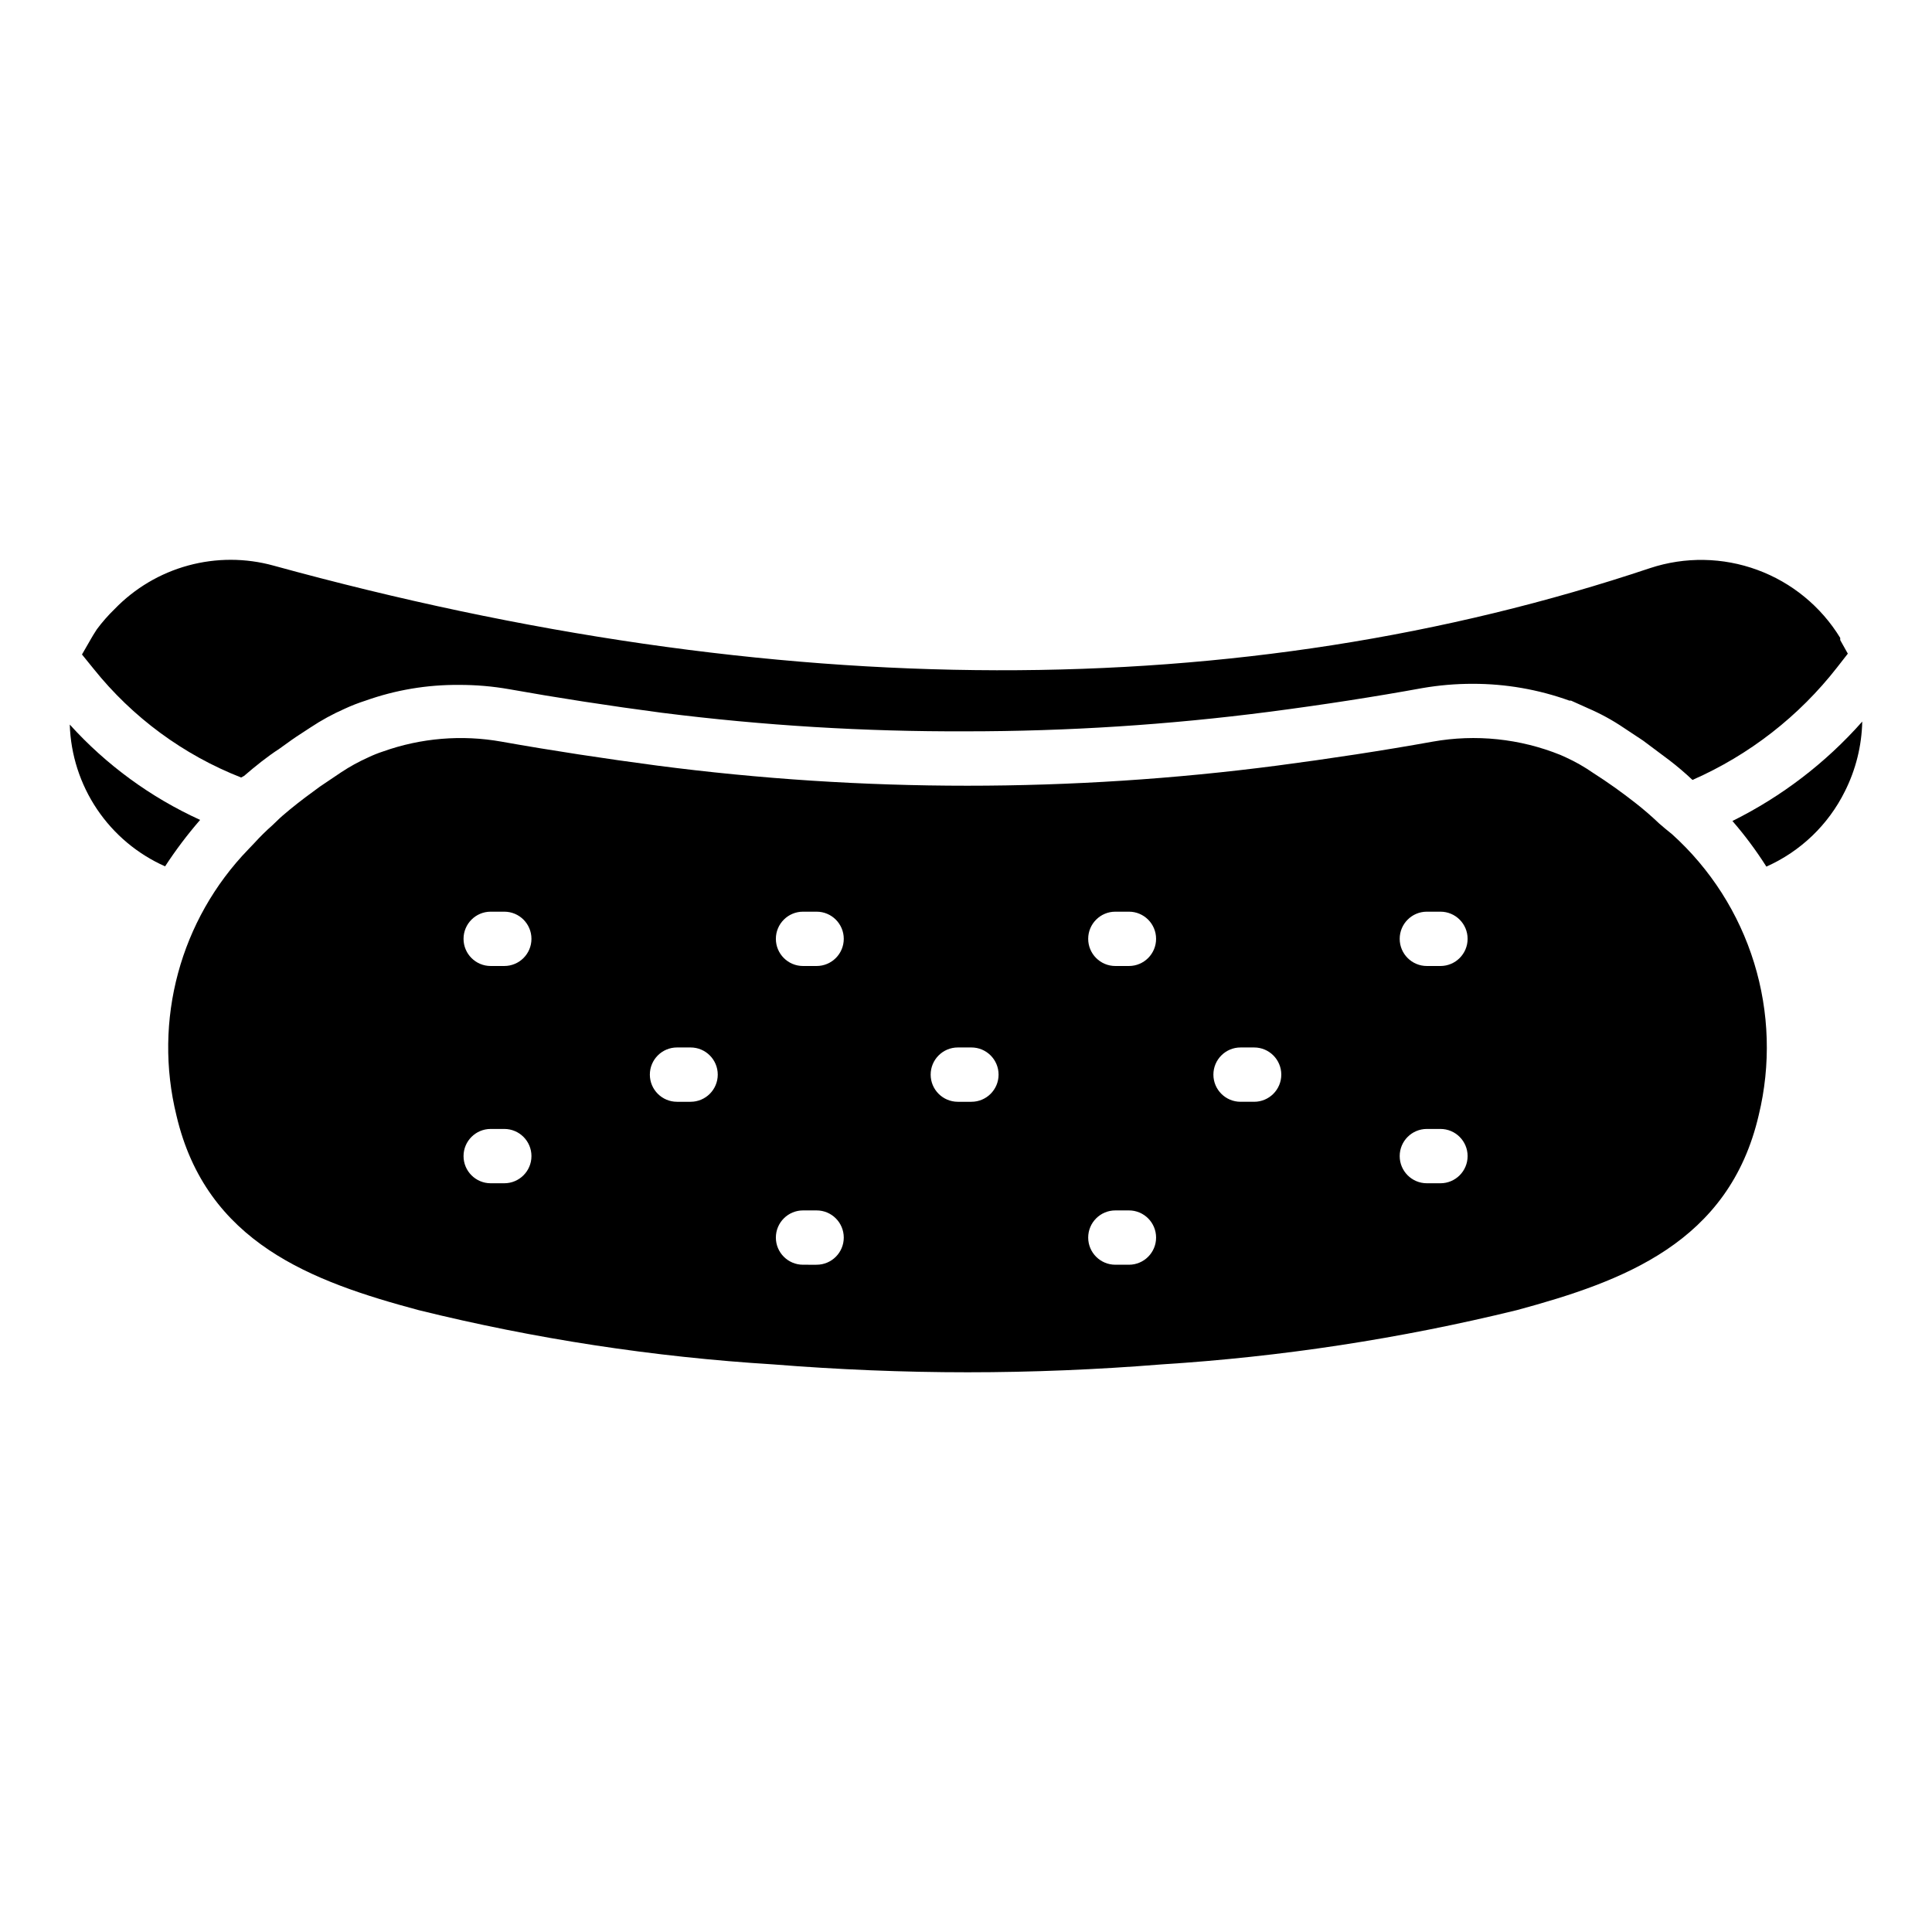 <?xml version="1.0" encoding="UTF-8"?>
<!-- Uploaded to: SVG Repo, www.svgrepo.com, Generator: SVG Repo Mixer Tools -->
<svg fill="#000000" width="800px" height="800px" version="1.1" viewBox="144 144 512 512" xmlns="http://www.w3.org/2000/svg">
 <g>
  <path d="m603.11 361.57c3.297 3.801 6.301 7.84 8.996 12.09 9.047-4.019 16.402-11.07 20.801-19.938 2.894-5.746 4.469-12.062 4.606-18.496-9.656 10.922-21.34 19.867-34.402 26.344z"/>
  <path d="m162.49 336.02c0.246 8.004 2.75 15.777 7.219 22.426 4.469 6.644 10.723 11.895 18.043 15.145 2.812-4.312 5.914-8.422 9.285-12.309-13.121-5.973-24.879-14.57-34.547-25.262z"/>
  <path d="m583.67 362.21c-2.016-1.926-4.133-3.75-6.332-5.469-3.598-2.809-7.199-5.398-11.156-7.918-2.269-1.578-4.68-2.953-7.195-4.102l-1.441-0.648c-10.742-4.34-22.492-5.562-33.898-3.523-13.172 2.375-27.422 4.535-41.098 6.332-54.586 7.125-109.87 7.125-164.46 0-13.602-1.801-27.852-3.957-41.168-6.332-10.508-1.879-21.324-0.988-31.383 2.59-1.352 0.441-2.672 0.969-3.957 1.582-2.504 1.121-4.91 2.445-7.195 3.961l-3.527 2.375c-1.441 0.938-2.879 1.941-3.887 2.734-2.879 2.086-5.543 4.176-8.133 6.406l-0.793 0.719-1.801 1.727h0.004c-1.723 1.516-3.356 3.125-4.894 4.824l-1.512 1.582c-18.094 18.68-25.301 45.355-19.074 70.605 7.918 33.754 35.988 43.977 64.129 51.531 30.855 7.625 62.34 12.441 94.066 14.395 17.059 1.367 34.332 2.086 51.461 2.086 17.129 0 34.402-0.719 51.387-2.086h0.004c31.766-2.004 63.293-6.82 94.211-14.395 28.141-7.629 56.211-17.848 64.055-51.676 3.234-13.324 2.809-27.27-1.234-40.371-4.039-13.102-11.547-24.863-21.723-34.051-1.367-1.078-2.449-2.012-3.457-2.879zm-306.03 95.367h-3.598c-3.977 0-7.199-3.223-7.199-7.199 0-3.973 3.223-7.195 7.199-7.195h3.598c3.977 0 7.199 3.223 7.199 7.195 0 3.977-3.223 7.199-7.199 7.199zm0-57.578h-3.598c-3.977 0-7.199-3.223-7.199-7.199 0-3.973 3.223-7.195 7.199-7.195h3.598c3.977 0 7.199 3.223 7.199 7.195 0 3.977-3.223 7.199-7.199 7.199zm49.375 35.988h-3.598l-0.004-0.004c-3.973 0-7.195-3.223-7.195-7.195 0-3.977 3.223-7.199 7.195-7.199h3.602c3.973 0 7.195 3.223 7.195 7.199 0 3.973-3.223 7.195-7.195 7.195zm33.18 43.184-3.383-0.004c-3.977 0-7.199-3.223-7.199-7.195 0-3.977 3.223-7.199 7.199-7.199h3.598c3.973 0 7.195 3.223 7.195 7.199 0 3.973-3.223 7.195-7.195 7.195zm0-79.172h-3.383c-3.977 0-7.199-3.223-7.199-7.199 0-3.973 3.223-7.195 7.199-7.195h3.598c3.973 0 7.195 3.223 7.195 7.195 0 3.977-3.223 7.199-7.195 7.199zm41.242 35.988h-3.598l-0.004-0.004c-3.977 0-7.199-3.223-7.199-7.195 0-3.977 3.223-7.199 7.199-7.199h3.598c3.977 0 7.199 3.223 7.199 7.199 0 3.973-3.223 7.195-7.199 7.195zm41.742 43.18h-3.602c-3.973 0-7.195-3.223-7.195-7.195 0-3.977 3.223-7.199 7.195-7.199h3.602c3.973 0 7.195 3.223 7.195 7.199 0 3.973-3.223 7.195-7.195 7.195zm0-79.172h-3.598l-0.004 0.004c-3.973 0-7.195-3.223-7.195-7.199 0-3.973 3.223-7.195 7.195-7.195h3.602c3.973 0 7.195 3.223 7.195 7.195 0 3.977-3.223 7.199-7.195 7.199zm33.18 35.988h-3.602c-3.973 0-7.195-3.223-7.195-7.195 0-3.977 3.223-7.199 7.195-7.199h3.602c3.973 0 7.195 3.223 7.195 7.199 0 3.973-3.223 7.195-7.195 7.195zm49.375 21.594h-3.602c-3.977 0-7.199-3.223-7.199-7.199 0-3.973 3.223-7.195 7.199-7.195h3.598c3.977 0 7.199 3.223 7.199 7.195 0 3.977-3.223 7.199-7.199 7.199zm0-57.578h-3.602c-3.977 0-7.199-3.223-7.199-7.199 0-3.973 3.223-7.195 7.199-7.195h3.598c3.977 0 7.199 3.223 7.199 7.195 0 3.977-3.223 7.199-7.199 7.199z"/>
  <path d="m168.82 321.26c10.285 12.848 23.762 22.777 39.082 28.789l0.793-0.434c3.094-2.664 6.047-5.039 9.355-7.199l3.312-2.375 1.152-0.793 3.742-2.445c2.875-1.91 5.906-3.57 9.066-4.965 1.801-0.836 3.652-1.555 5.543-2.16 7.945-2.828 16.324-4.242 24.758-4.172 4.488-0.016 8.969 0.371 13.387 1.152 12.453 2.231 26.414 4.391 40.594 6.262v-0.004c26.664 3.363 53.52 4.996 80.395 4.894 26.879 0.004 53.734-1.727 80.391-5.18 14.395-1.871 28.215-4.031 40.449-6.262 4.445-0.773 8.949-1.16 13.461-1.152 8.734-0.012 17.402 1.5 25.621 4.461h0.434l4.32 1.941-0.004 0.004c3.375 1.438 6.606 3.195 9.645 5.254l5.109 3.383 6.836 5.109h0.004c2.176 1.664 4.269 3.441 6.262 5.324 15.062-6.621 28.246-16.883 38.359-29.867l2.809-3.598-2.016-3.598v-0.574-0.004c-5.082-8.312-12.824-14.668-21.969-18.023-9.148-3.359-19.16-3.527-28.414-0.473-108.75 36.418-231.46 35.988-364.76-0.648-7.414-2.055-15.246-2.066-22.672-0.039-7.422 2.023-14.16 6.019-19.504 11.555-1.699 1.648-3.262 3.43-4.676 5.328l-0.504 0.793c-0.359 0.504-0.648 1.078-1.008 1.656l-2.445 4.246z"/>
 </g>
</svg>